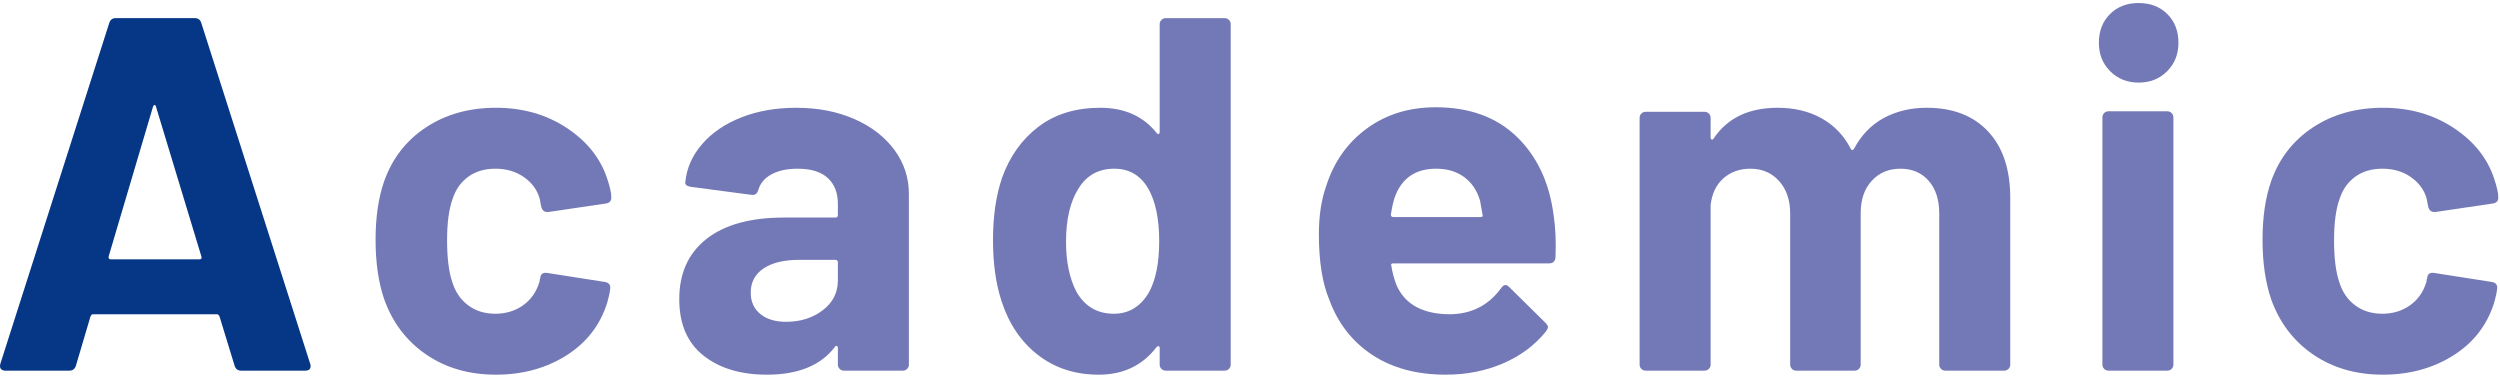 <?xml version="1.0" encoding="utf-8"?>
<!-- Generator: Adobe Illustrator 24.2.3, SVG Export Plug-In . SVG Version: 6.00 Build 0)  -->
<svg version="1.1" id="レイヤー_1" xmlns="http://www.w3.org/2000/svg" xmlns:xlink="http://www.w3.org/1999/xlink" x="0px"
	 y="0px" width="139px" height="21px" viewBox="0 0 139 21" style="enable-background:new 0 0 139 21;" xml:space="preserve">
<style type="text/css">
	.st0{fill:#063686;}
	.st1{fill:#7379B6;}
</style>
<g>
	<path class="st0" d="M13.042,20.328l-0.84-2.744c-0.037-0.074-0.084-0.112-0.14-0.112H5.174c-0.056,0-0.103,0.038-0.14,0.112
		l-0.812,2.744c-0.057,0.187-0.178,0.28-0.364,0.28H0.303c-0.112,0-0.196-0.032-0.253-0.098c-0.056-0.065-0.065-0.163-0.027-0.294
		L6.071,1.288c0.056-0.187,0.177-0.28,0.364-0.28h4.396c0.187,0,0.309,0.094,0.364,0.28l6.048,18.928
		c0.019,0.038,0.028,0.084,0.028,0.14c0,0.168-0.104,0.252-0.309,0.252h-3.556C13.22,20.608,13.099,20.515,13.042,20.328z
		 M6.155,14.42h4.928c0.112,0,0.149-0.056,0.112-0.168L8.674,5.936C8.656,5.861,8.628,5.829,8.59,5.838
		C8.553,5.848,8.525,5.88,8.506,5.936l-2.464,8.316C6.024,14.364,6.061,14.42,6.155,14.42z"/>
	<path class="st1" d="M23.697,19.712c-1.092-0.747-1.872-1.773-2.338-3.08c-0.318-0.933-0.477-2.034-0.477-3.304
		c0-1.25,0.158-2.333,0.477-3.248c0.447-1.27,1.222-2.268,2.323-2.996s2.398-1.092,3.893-1.092c1.493,0,2.804,0.374,3.934,1.12
		c1.13,0.747,1.881,1.69,2.254,2.828c0.149,0.448,0.225,0.784,0.225,1.008v0.056c0,0.168-0.094,0.271-0.28,0.308l-3.22,0.476H30.43
		c-0.168,0-0.279-0.093-0.336-0.28L30.01,11.06c-0.131-0.485-0.42-0.887-0.868-1.204c-0.447-0.317-0.979-0.476-1.596-0.476
		c-0.598,0-1.102,0.149-1.512,0.448c-0.411,0.299-0.7,0.709-0.868,1.232c-0.206,0.56-0.308,1.326-0.308,2.296
		c0,0.971,0.093,1.736,0.279,2.296c0.168,0.56,0.462,0.999,0.883,1.316c0.42,0.318,0.928,0.476,1.525,0.476
		c0.578,0,1.087-0.154,1.526-0.462c0.438-0.308,0.742-0.732,0.91-1.274C30,15.671,30.01,15.615,30.01,15.54
		c0.019-0.019,0.028-0.046,0.028-0.084c0.019-0.224,0.149-0.317,0.392-0.28l3.221,0.504c0.186,0.038,0.279,0.14,0.279,0.308
		c0,0.15-0.056,0.43-0.168,0.84c-0.392,1.25-1.152,2.23-2.281,2.94c-1.13,0.709-2.432,1.064-3.906,1.064
		C26.08,20.832,24.788,20.458,23.697,19.712z"/>
	<path class="st1" d="M47.51,6.622c0.952,0.42,1.693,0.994,2.226,1.722s0.798,1.54,0.798,2.436v9.492
		c0,0.094-0.032,0.173-0.098,0.238c-0.065,0.066-0.145,0.098-0.238,0.098h-3.275c-0.094,0-0.173-0.032-0.238-0.098
		c-0.065-0.065-0.099-0.144-0.099-0.238v-0.924c0-0.056-0.019-0.093-0.056-0.112c-0.037-0.018-0.074,0-0.112,0.056
		c-0.783,1.027-2.044,1.54-3.779,1.54c-1.456,0-2.632-0.354-3.528-1.064c-0.896-0.709-1.344-1.754-1.344-3.136
		c0-1.437,0.504-2.552,1.512-3.346s2.445-1.19,4.312-1.19h2.855c0.094,0,0.14-0.046,0.14-0.14V11.34c0-0.616-0.187-1.096-0.56-1.442
		c-0.374-0.345-0.934-0.518-1.68-0.518c-0.579,0-1.06,0.103-1.442,0.308c-0.383,0.206-0.63,0.495-0.742,0.868
		c-0.056,0.206-0.178,0.298-0.363,0.28l-3.389-0.448c-0.224-0.037-0.326-0.121-0.308-0.252c0.074-0.784,0.387-1.493,0.938-2.128
		c0.551-0.634,1.278-1.129,2.185-1.484c0.905-0.354,1.918-0.532,3.038-0.532C45.475,5.992,46.558,6.202,47.51,6.622z M45.746,17.248
		c0.561-0.429,0.84-0.98,0.84-1.652v-1.008c0-0.093-0.046-0.14-0.14-0.14H44.43c-0.84,0-1.498,0.159-1.975,0.476
		c-0.476,0.318-0.714,0.766-0.714,1.344c0,0.504,0.178,0.901,0.532,1.19c0.354,0.29,0.83,0.434,1.428,0.434
		C44.504,17.892,45.186,17.678,45.746,17.248z"/>
	<path class="st1" d="M64.577,1.106c0.064-0.065,0.145-0.098,0.237-0.098h3.277c0.093,0,0.173,0.033,0.238,0.098
		c0.064,0.065,0.098,0.145,0.098,0.238v18.928c0,0.094-0.033,0.173-0.098,0.238c-0.065,0.066-0.146,0.098-0.238,0.098h-3.277
		c-0.093,0-0.173-0.032-0.237-0.098c-0.066-0.065-0.099-0.144-0.099-0.238v-0.924c0-0.056-0.019-0.088-0.056-0.098
		c-0.038-0.009-0.075,0.005-0.112,0.042c-0.784,1.027-1.857,1.54-3.22,1.54c-1.307,0-2.432-0.364-3.374-1.092
		s-1.619-1.726-2.03-2.996c-0.317-0.971-0.476-2.1-0.476-3.388c0-1.325,0.168-2.482,0.504-3.472c0.429-1.194,1.106-2.142,2.03-2.842
		c0.924-0.7,2.066-1.05,3.43-1.05c1.344,0,2.39,0.467,3.136,1.4c0.037,0.056,0.074,0.075,0.112,0.056
		c0.037-0.018,0.056-0.056,0.056-0.112V1.344C64.478,1.25,64.51,1.171,64.577,1.106z M64.451,13.412c0-1.25-0.206-2.23-0.616-2.94
		c-0.43-0.728-1.055-1.092-1.876-1.092c-0.878,0-1.54,0.364-1.988,1.092c-0.467,0.728-0.7,1.718-0.7,2.968
		c0,1.12,0.196,2.054,0.588,2.8c0.467,0.803,1.157,1.204,2.072,1.204c0.84,0,1.493-0.401,1.96-1.204
		C64.263,15.549,64.451,14.607,64.451,13.412z"/>
	<path class="st1" d="M86.486,14.308c-0.019,0.224-0.14,0.336-0.363,0.336h-8.652c-0.112,0-0.149,0.047-0.112,0.14
		c0.057,0.374,0.158,0.747,0.309,1.12c0.485,1.046,1.474,1.568,2.968,1.568c1.194-0.018,2.137-0.504,2.828-1.456
		c0.074-0.112,0.158-0.168,0.252-0.168c0.056,0,0.121,0.038,0.196,0.112l2.016,1.988c0.093,0.094,0.14,0.178,0.14,0.252
		c0,0.038-0.037,0.112-0.111,0.224c-0.616,0.766-1.41,1.358-2.38,1.778c-0.972,0.42-2.035,0.63-3.192,0.63
		c-1.605,0-2.964-0.364-4.074-1.092s-1.909-1.745-2.394-3.052c-0.393-0.933-0.588-2.156-0.588-3.668c0-1.026,0.14-1.932,0.42-2.716
		c0.429-1.325,1.18-2.38,2.254-3.164c1.073-0.784,2.347-1.176,3.821-1.176c1.867,0,3.365,0.542,4.494,1.624
		c1.13,1.083,1.815,2.53,2.059,4.34C86.486,12.638,86.523,13.431,86.486,14.308z M77.526,11.032
		c-0.074,0.243-0.14,0.542-0.195,0.896c0,0.094,0.046,0.14,0.14,0.14h4.844c0.112,0,0.149-0.046,0.112-0.14
		c-0.094-0.541-0.14-0.802-0.14-0.784c-0.168-0.56-0.462-0.994-0.883-1.302c-0.42-0.308-0.938-0.462-1.554-0.462
		C78.675,9.38,77.899,9.931,77.526,11.032z"/>
	<path class="st1" d="M110.538,7.308c0.821,0.877,1.232,2.109,1.232,3.696v9.268c0,0.094-0.033,0.173-0.099,0.238
		c-0.065,0.066-0.145,0.098-0.238,0.098h-3.275c-0.094,0-0.173-0.032-0.238-0.098c-0.065-0.065-0.098-0.144-0.098-0.238v-8.4
		c0-0.765-0.196-1.372-0.588-1.82c-0.393-0.448-0.915-0.672-1.568-0.672s-1.186,0.224-1.596,0.672
		c-0.411,0.448-0.616,1.046-0.616,1.792v8.428c0,0.094-0.033,0.173-0.098,0.238c-0.066,0.066-0.146,0.098-0.238,0.098H99.87
		c-0.094,0-0.173-0.032-0.238-0.098c-0.065-0.065-0.098-0.144-0.098-0.238v-8.4c0-0.747-0.206-1.349-0.616-1.806
		c-0.411-0.457-0.942-0.686-1.596-0.686c-0.598,0-1.097,0.178-1.498,0.532s-0.64,0.85-0.714,1.484v8.876
		c0,0.094-0.033,0.173-0.099,0.238c-0.065,0.066-0.145,0.098-0.237,0.098h-3.276c-0.094,0-0.173-0.032-0.238-0.098
		c-0.065-0.065-0.098-0.144-0.098-0.238V6.552c0-0.093,0.032-0.172,0.098-0.238s0.145-0.098,0.238-0.098h3.276
		c0.093,0,0.172,0.033,0.237,0.098s0.099,0.145,0.099,0.238v1.092c0,0.056,0.019,0.093,0.056,0.112c0.037,0.019,0.074,0,0.112-0.056
		c0.765-1.138,1.95-1.708,3.556-1.708c0.934,0,1.75,0.196,2.45,0.588c0.7,0.392,1.236,0.952,1.61,1.68
		c0.056,0.112,0.121,0.112,0.195,0c0.41-0.765,0.966-1.334,1.666-1.708c0.7-0.373,1.488-0.56,2.366-0.56
		C108.578,5.992,109.717,6.431,110.538,7.308z"/>
	<path class="st1" d="M117.328,3.962c-0.42-0.42-0.63-0.947-0.63-1.582c0-0.653,0.205-1.185,0.616-1.596
		c0.41-0.41,0.942-0.616,1.596-0.616s1.186,0.206,1.596,0.616c0.411,0.411,0.616,0.943,0.616,1.596c0,0.635-0.21,1.162-0.63,1.582
		s-0.947,0.63-1.582,0.63S117.748,4.382,117.328,3.962z M116.992,20.51c-0.065-0.065-0.098-0.144-0.098-0.238V6.524
		c0-0.093,0.032-0.172,0.098-0.238s0.145-0.098,0.238-0.098h3.275c0.094,0,0.173,0.033,0.238,0.098s0.098,0.145,0.098,0.238v13.748
		c0,0.094-0.032,0.173-0.098,0.238c-0.065,0.066-0.145,0.098-0.238,0.098h-3.275C117.137,20.608,117.058,20.576,116.992,20.51z"/>
	<path class="st1" d="M128.612,19.712c-1.092-0.747-1.872-1.773-2.338-3.08c-0.318-0.933-0.477-2.034-0.477-3.304
		c0-1.25,0.158-2.333,0.477-3.248c0.447-1.27,1.222-2.268,2.323-2.996s2.398-1.092,3.893-1.092c1.493,0,2.804,0.374,3.934,1.12
		c1.13,0.747,1.881,1.69,2.254,2.828c0.149,0.448,0.225,0.784,0.225,1.008v0.056c0,0.168-0.094,0.271-0.28,0.308l-3.22,0.476h-0.057
		c-0.168,0-0.279-0.093-0.336-0.28l-0.084-0.448c-0.131-0.485-0.42-0.887-0.868-1.204c-0.447-0.317-0.979-0.476-1.596-0.476
		c-0.598,0-1.102,0.149-1.512,0.448c-0.411,0.299-0.7,0.709-0.868,1.232c-0.206,0.56-0.308,1.326-0.308,2.296
		c0,0.971,0.093,1.736,0.279,2.296c0.168,0.56,0.462,0.999,0.883,1.316c0.42,0.318,0.928,0.476,1.525,0.476
		c0.578,0,1.087-0.154,1.526-0.462c0.438-0.308,0.742-0.732,0.91-1.274c0.018-0.037,0.027-0.093,0.027-0.168
		c0.019-0.019,0.028-0.046,0.028-0.084c0.019-0.224,0.149-0.317,0.392-0.28l3.221,0.504c0.186,0.038,0.279,0.14,0.279,0.308
		c0,0.15-0.056,0.43-0.168,0.84c-0.392,1.25-1.152,2.23-2.281,2.94c-1.13,0.709-2.432,1.064-3.906,1.064
		C130.996,20.832,129.704,20.458,128.612,19.712z"/>
</g>
</svg>
